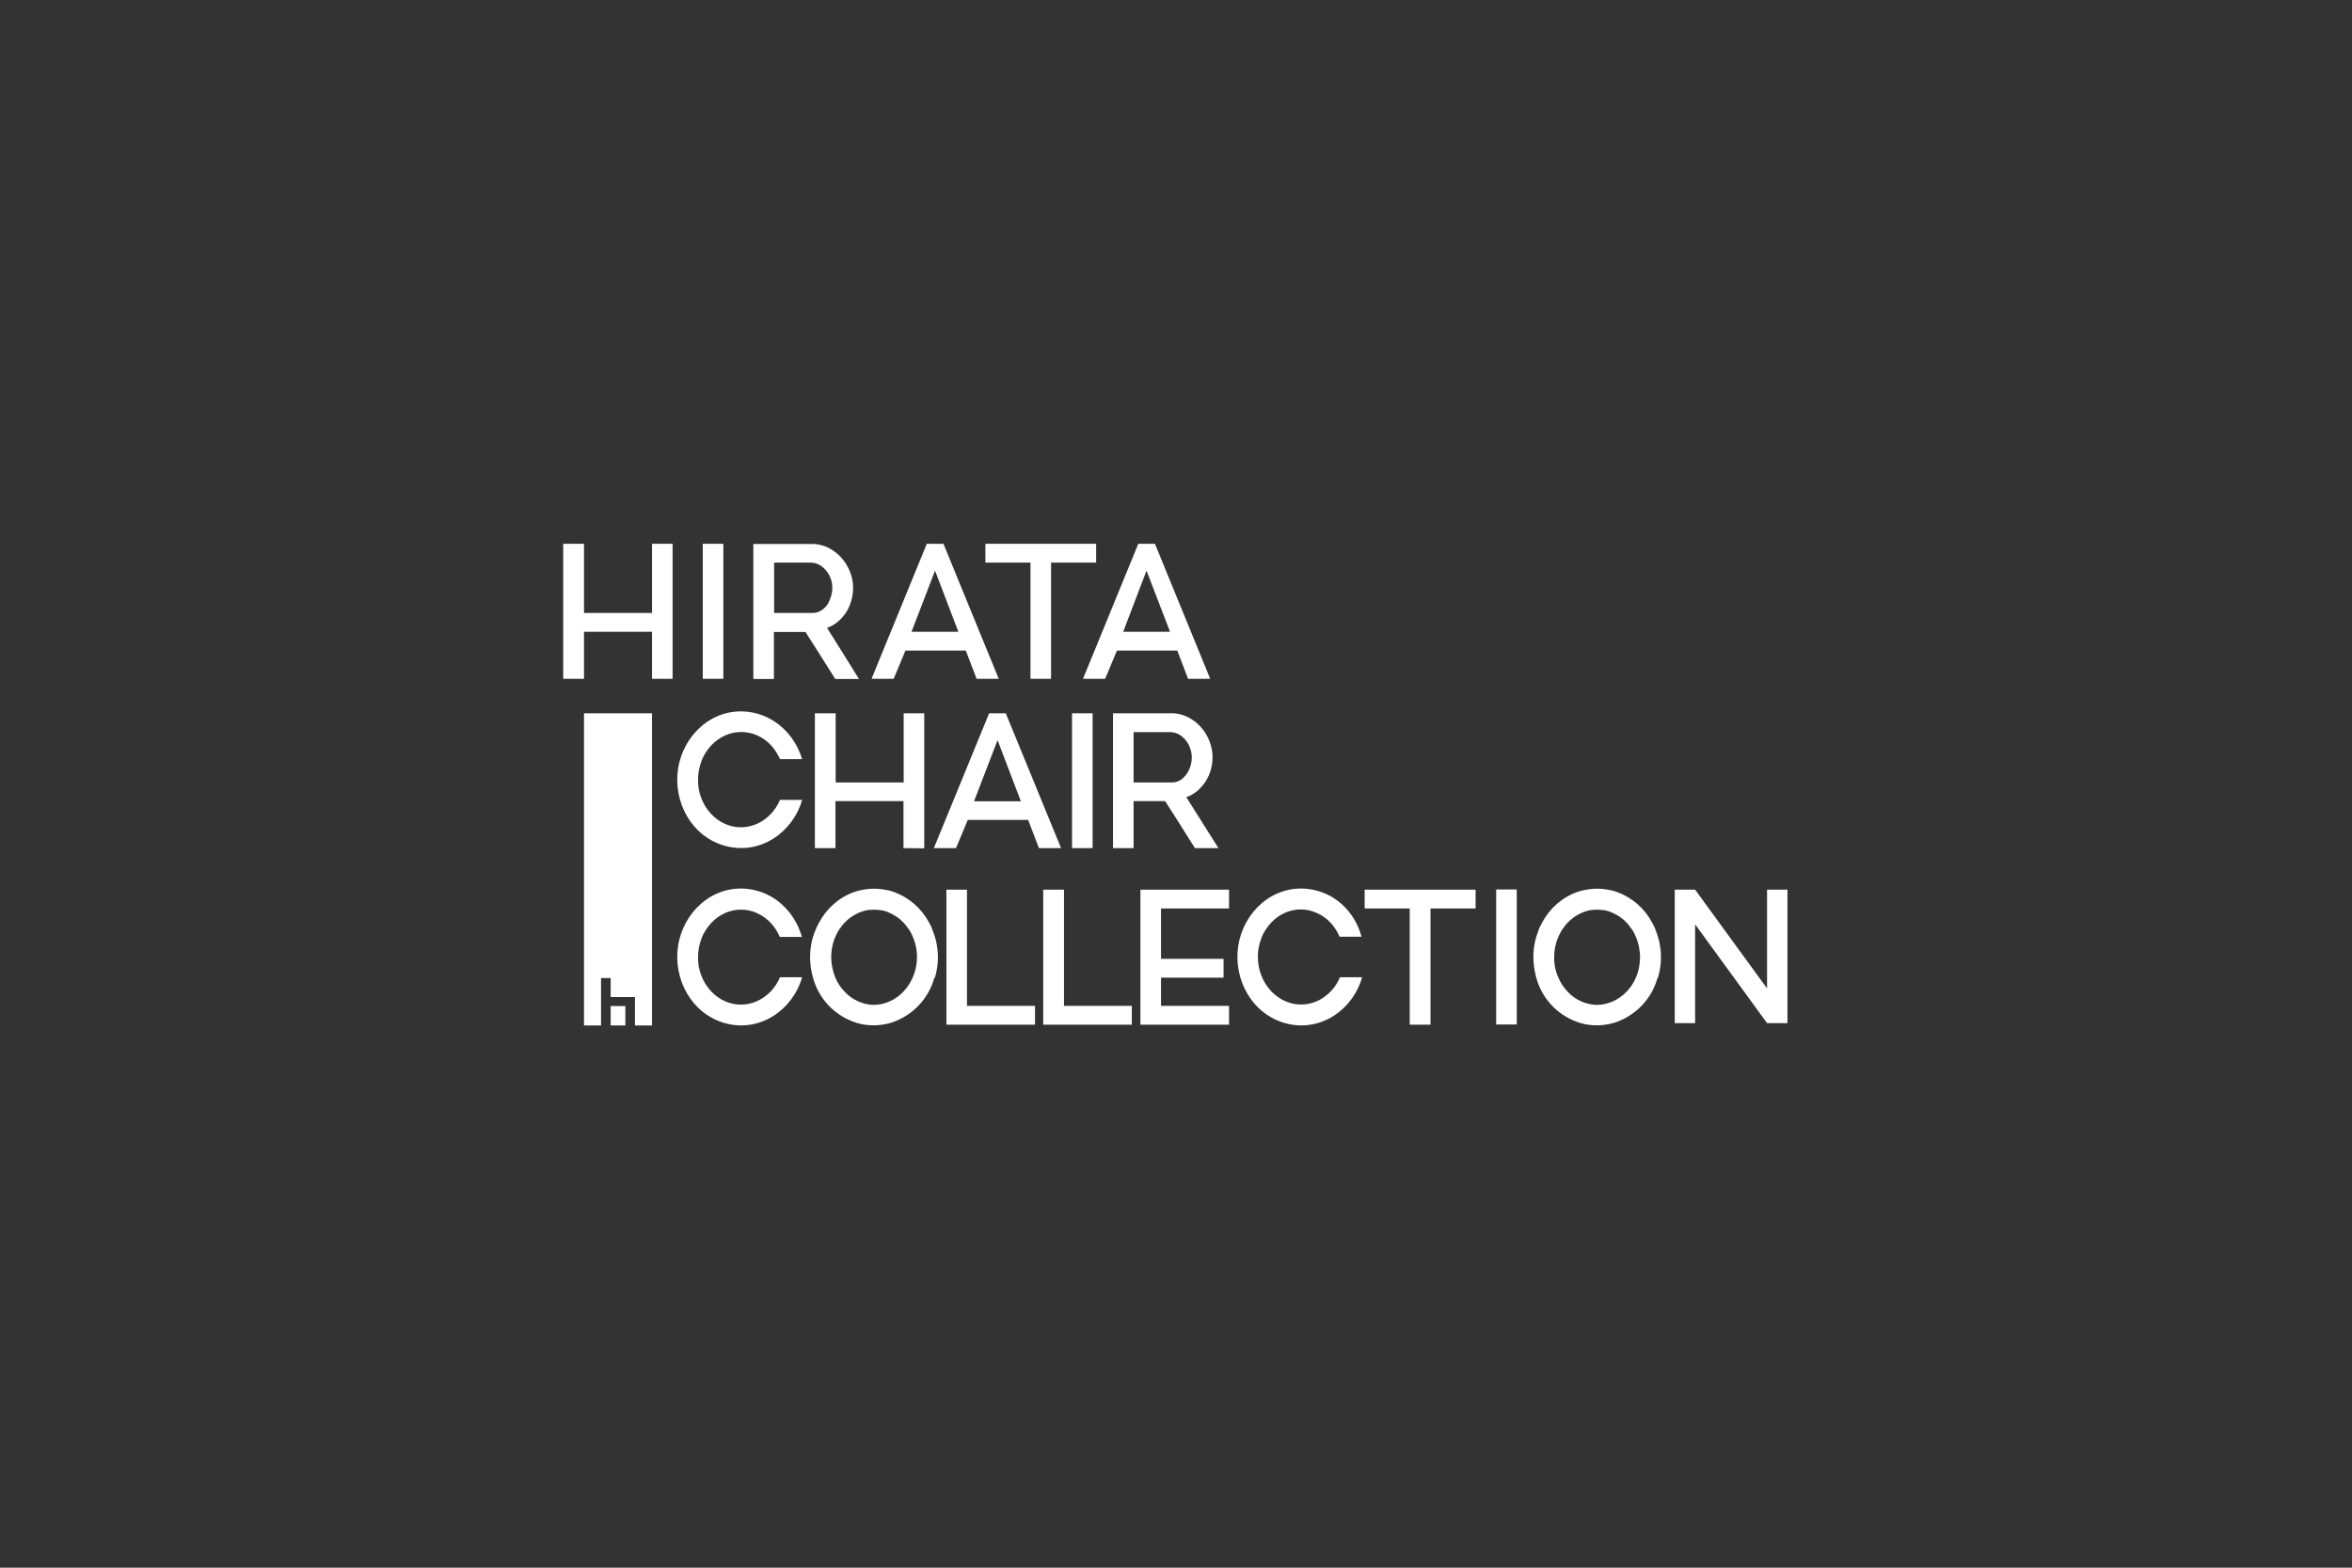 <svg viewBox="0 0 1200 800" version="1.1" style="enable-background:new 0 0 1200 800" y="0" x="0" id="レイヤー_1" xml:space="preserve" xmlns="http://www.w3.org/2000/svg"><rect x="0" y="0" width="1200" height="800" fill="#333333" stroke="none"/><style>.st0{fill:#fff}</style><g transform="translate(-200.743 -211)" id="logo-collection"><g id="Group_10"><path class="st0" d="M543.9 557.4v-68.9h-10.5v35.3h-34.7v-35.3h-10.6v68.9h10.6v-24h34.7v24h10.5z" id="Path_41"></path><path class="st0" d="M760.1 488.5h-56.6v9.6h23v59.3H737v-59.3h23v-9.6z" id="Path_42"></path><path class="st0" d="M559.3 488.5h10.5v68.9h-10.5z" id="Rectangle_5"></path><path class="st0" d="M747.7 575h10.5v68.8h-10.5z" id="Rectangle_6"></path><path class="st0" d="M964.1 664.9h10.5v68.9h-10.5z" id="Rectangle_7"></path><path class="st0" d="M672.3 643.9V575h-10.5v35.3h-34.7V575h-10.6v68.8H627v-24h34.7v24l10.6.1z" id="Path_43"></path><path class="st0" d="M806 617.8c.2-.1.4-.1.5-.2 2.2-.8 4.2-2.1 5.9-3.7 2.2-2.1 4-4.6 5.2-7.4 1.2-2.9 1.8-6 1.8-9.2 0-2.8-.6-5.5-1.6-8.1-1-2.6-2.5-5.1-4.4-7.2-1.9-2.1-4.2-3.9-6.7-5.1-2.7-1.3-5.6-2-8.5-1.9h-29.6v68.8h10.5v-24h16.1c5.1 8 10.2 16 15.2 24h12c-5.4-8.6-10.9-17.3-16.4-26zm-2.3-9.2c-1.6 1.2-3.5 1.8-5.4 1.7h-19.2v-25.7h18.6c1.9 0 3.8.6 5.4 1.7 1.7 1.2 3.1 2.8 4.1 4.7 1 2 1.6 4.2 1.6 6.4s-.4 4.4-1.4 6.4c-.8 1.9-2.1 3.5-3.7 4.8z" id="Path_44"></path><path class="st0" d="M622.7 531.4c.2-.1.3-.1.5-.2 2.2-.8 4.2-2.1 5.9-3.7 2.2-2.1 4-4.6 5.1-7.4 1.2-2.9 1.8-6 1.8-9.2 0-2.8-.5-5.5-1.6-8.1-1-2.6-2.5-5.1-4.4-7.2-1.9-2.1-4.2-3.9-6.7-5.1-2.7-1.3-5.6-2-8.6-1.9h-29.6v68.9h10.5v-24h16.1c5.1 8 10.2 16 15.2 24H639c-5.4-8.8-10.9-17.4-16.3-26.1zm-2.3-9.3c-1.6 1.2-3.5 1.8-5.5 1.7h-19.2v-25.7h18.6c1.9 0 3.8.6 5.4 1.7 1.7 1.2 3.1 2.8 4.1 4.7 1.1 2 1.6 4.2 1.6 6.4s-.5 4.4-1.4 6.4c-.7 2-2 3.6-3.6 4.8z" id="Path_45"></path><g id="Group_6"><path class="st0" d="M582 574.2c-18-1.9-32.7 12-35.3 29.1-2.6 17 6.9 34.8 24.2 39.4 17.6 4.7 34.2-6.7 39.1-23.5h-11.3c-1.1 2.6-2.7 5.1-4.7 7.2-2.1 2.2-4.6 4-7.5 5.2-5 2.1-10.7 2.1-15.7-.1-2.8-1.2-5.3-3-7.4-5.3-2.2-2.4-3.9-5.2-5-8.3-1.1-2.9-1.6-6-1.5-9.2 0-3.1.6-6.2 1.7-9.2 1.1-3.1 2.9-5.8 5.1-8.2 2.1-2.2 4.6-4 7.5-5.2 5-2.1 10.7-2.1 15.7.1 2.8 1.2 5.3 3 7.4 5.3 1.8 2 3.3 4.4 4.4 6.9H610c-3.8-12.5-14.1-22.7-28-24.2z" id="Path_46"></path></g><g id="Group_7"><path class="st0" d="M498.7 575v159.3h8.7v-24.2h4.9v9.7h12.4v14.5h8.7V575h-34.7z" id="Path_47"></path><path class="st0" d="M512.3 724.4h7.5v9.9h-7.5z" id="Rectangle_8"></path></g><path class="st0" d="M682.1 488.5h-8.5l-28.2 68.9h11.3l6-14.4h30.8l5.5 14.4h11.3l-28.2-68.9zm-16.3 44.9 12-31.2 11.9 31.2h-23.9z" id="Path_48"></path><path class="st0" d="M713.9 575h-8.5l-28.2 68.8h11.3l6-14.4h30.8l5.5 14.4h11.3L713.9 575zm-16.2 44.9 12-31.2 11.9 31.2h-23.9z" id="Path_49"></path><path class="st0" d="M790 488.5h-8.5l-28.2 68.9h11.3l6-14.4h30.8l5.5 14.4h11.3L790 488.5zm-16.2 44.9 11.9-31.2 12 31.2h-23.9z" id="Path_50"></path><path class="st0" d="M953.6 665H897v9.6h23v59.3h10.6v-59.3h23V665z" id="Path_51"></path><path class="st0" d="M1102.3 665v50.4l-36.7-50.4h-10.4v68.1h10.4v-50.4l36.7 50.4h10.4V665h-10.4z" id="Path_52"></path><g id="Group_8"><path class="st0" d="M582 664.6c-18-1.9-32.7 12-35.3 29.1-2.6 17 6.9 34.8 24.2 39.5 17.6 4.7 34.2-6.7 39.1-23.5h-11.3c-1.1 2.6-2.7 5.1-4.7 7.2-2.1 2.2-4.6 4-7.5 5.2-5 2.1-10.7 2.1-15.7-.1-2.8-1.2-5.3-3-7.4-5.3-2.2-2.4-3.9-5.2-5-8.3-1.1-2.9-1.6-6-1.5-9.2 0-3.1.6-6.2 1.7-9.1 1.1-3.1 2.9-5.8 5.1-8.2 2.1-2.2 4.6-4 7.5-5.2 2.5-1 5.2-1.6 7.8-1.5 2.7 0 5.4.6 7.8 1.7 2.8 1.2 5.3 3 7.4 5.3 1.8 2 3.3 4.3 4.4 6.9h11.3c-3.7-12.8-14-23-27.9-24.5z" id="Path_53"></path></g><g id="Group_9"><path class="st0" d="M867.8 664.6c-18-1.9-32.7 12-35.3 29.1-2.6 17 6.9 34.8 24.2 39.5 17.6 4.7 34.2-6.7 39-23.5h-11.3c-1.1 2.7-2.7 5.1-4.7 7.2-2.1 2.2-4.6 4-7.5 5.2-2.5 1-5.2 1.6-7.9 1.5-2.7 0-5.3-.6-7.8-1.7-2.8-1.2-5.3-3-7.4-5.3-2.2-2.4-3.9-5.2-5-8.3-1.1-2.9-1.6-6-1.6-9.2 0-3.1.6-6.2 1.7-9.1 1.1-3.1 2.9-5.8 5.1-8.2 2.1-2.2 4.6-4 7.5-5.2 2.5-1 5.2-1.6 7.8-1.5 2.7 0 5.3.6 7.8 1.7 2.8 1.2 5.3 3 7.4 5.3 1.8 2 3.3 4.3 4.4 6.9h11.2c-3.4-12.7-13.7-22.9-27.6-24.4z" id="Path_54"></path></g><path class="st0" d="M677.8 709.7c1.5-5.2 1.9-10.6 1-16-.2-1.6-.6-3.2-1.1-4.8-.1-.2-.1-.4-.2-.6-.2-.5-.3-.9-.5-1.4-.2-.6-.5-1.3-.7-1.9-.1-.2-.2-.4-.2-.6-.4-.9-.9-1.8-1.4-2.7-3.9-7.3-10.3-12.8-18.1-15.6-.3-.1-.7-.2-1-.3-.5-.2-1-.3-1.5-.4-.5-.1-.9-.2-1.4-.3-.4-.1-.8-.1-1.2-.2-1.6-.3-3.2-.4-4.8-.4-1.6 0-3.2.1-4.8.4-.4.1-.8.1-1.2.2-.5.1-1 .2-1.4.3-.5.1-1 .3-1.5.4-.3.1-.7.2-1 .3-7.8 2.7-14.2 8.3-18.1 15.6-.5.9-1 1.8-1.4 2.7-.1.2-.2.4-.2.6-.3.6-.5 1.3-.8 1.9-.2.5-.3.9-.5 1.4-.1.2-.1.4-.2.6-.5 1.6-.9 3.2-1.1 4.8-.8 5.3-.5 10.8 1 16 0 .1.1.3.1.4 2.8 10.1 10.2 18.3 20 22.1 3 1.2 6.2 1.9 9.4 2h3c3.2-.2 6.4-.8 9.4-2 9.8-3.9 17.2-12 20-22.1.3-.1.4-.2.4-.4zm-51.4-1.3c-2.1-5.9-2.1-12.4.1-18.3.2-.5.4-.9.6-1.4.5-1.1 1-2.1 1.6-3.1.2-.3.4-.5.6-.8.5-.7 1-1.4 1.5-2 .3-.3.5-.6.8-.9 2.1-2.2 4.6-4 7.5-5.2 1.2-.5 2.5-.9 3.8-1.2h.2c.6-.1 1.1-.2 1.7-.2h.7c.4 0 .8-.1 1.2-.1.4 0 .8 0 1.2.1h.7c.6.1 1.1.1 1.7.2h.2c1.3.3 2.6.6 3.8 1.2 2.8 1.2 5.4 2.9 7.5 5.2.3.3.5.6.8.9.5.6 1 1.3 1.5 2 .2.3.4.5.6.8.6 1 1.2 2 1.6 3.1.2.5.4.9.6 1.4 1.1 2.9 1.7 6 1.7 9.1 0 3.1-.5 6.2-1.6 9.2-.2.5-.4.9-.6 1.4-1.1 2.6-2.7 5.1-4.7 7.2-2.1 2.2-4.6 4-7.5 5.2-1.2.5-2.5.9-3.8 1.2h-.1l-1.8.3h-.6c-.4 0-.9.1-1.3.1s-.9 0-1.3-.1h-.6l-1.8-.3h-.1c-1.3-.3-2.6-.7-3.8-1.2-2.8-1.2-5.4-3-7.4-5.2-2-2.1-3.6-4.5-4.7-7.2-.2-.5-.4-1-.5-1.4z" id="Path_55"></path><path class="st0" d="M1046.7 709.7c1.5-5.2 1.9-10.6 1-16-.2-1.6-.6-3.2-1.1-4.8-.1-.2-.1-.4-.2-.6-.1-.5-.3-.9-.5-1.4-.2-.7-.5-1.3-.7-1.9-.1-.2-.1-.4-.2-.6-.4-.9-.9-1.8-1.4-2.7-3.9-7.3-10.3-12.8-18.1-15.6-.3-.1-.7-.2-1-.3-.5-.2-1-.3-1.5-.4-.5-.1-1-.2-1.4-.3-.4-.1-.8-.1-1.2-.2-1.6-.3-3.2-.4-4.8-.4-1.6 0-3.2.1-4.8.4-.4.1-.8.1-1.2.2-.5.1-.9.2-1.4.3-.5.1-1 .3-1.5.4-.3.1-.7.2-1 .3-7.8 2.7-14.2 8.3-18.1 15.6-.5.9-.9 1.8-1.4 2.7-.1.2-.2.4-.2.6-.3.6-.5 1.3-.7 1.9-.2.5-.3.9-.5 1.4-.1.2-.1.4-.2.6-.5 1.6-.8 3.2-1.1 4.8-.8 5.3-.4 10.8 1 16 .1.1.1.3.1.4 2.8 10.1 10.2 18.3 20 22.1 3 1.2 6.2 1.9 9.4 2h3c3.2-.2 6.4-.8 9.4-2 9.8-3.9 17.2-12 20-22.1.2-.1.2-.2.3-.4zm-51.5-1.3c-1.1-2.9-1.6-6-1.5-9.2 0-3.1.6-6.2 1.7-9.1.2-.5.4-.9.6-1.4.5-1.1 1-2.1 1.6-3.1.2-.3.4-.5.6-.8.5-.7 1-1.4 1.5-2 .3-.3.5-.6.8-.9 2.1-2.2 4.6-4 7.5-5.2 1.2-.5 2.5-.9 3.8-1.2h.2c.6-.1 1.1-.2 1.7-.2h.7c.4 0 .8-.1 1.2-.1.4 0 .8 0 1.2.1h.7c.6.1 1.1.1 1.7.2h.2c1.3.3 2.6.6 3.8 1.2 2.8 1.2 5.4 2.9 7.5 5.2.3.3.6.6.8.9.5.6 1 1.3 1.5 2 .2.3.4.5.6.8.6 1 1.2 2 1.6 3.1.2.5.4.9.6 1.4 1.1 2.9 1.6 6 1.7 9.1 0 3.1-.5 6.2-1.5 9.2-.2.5-.4.9-.6 1.4-1.1 2.7-2.7 5.1-4.7 7.2-2.1 2.2-4.6 4-7.5 5.2-1.2.5-2.5.9-3.8 1.2h-.1l-1.8.3h-.6c-.4 0-.9.1-1.3.1s-.8 0-1.3-.1h-.6l-1.8-.3h-.1c-4.3-.9-8.3-3.1-11.3-6.4-2-2.1-3.6-4.5-4.7-7.2-.2-.5-.4-1-.6-1.4z" id="Path_56"></path><path class="st0" d="M694.1 724.2V665h-10.5v68.9h45.2v-9.6h-34.7z" id="Path_57"></path><path class="st0" d="M743.6 724.2V665H733v68.9h45.2v-9.6h-34.6z" id="Path_58"></path><path class="st0" d="M827.8 674.6V665h-45.2v68.9h45.2v-9.6h-34.7v-14.4H825v-9.6h-31.9v-25.7h34.7z" id="Path_59"></path></g></g></svg>